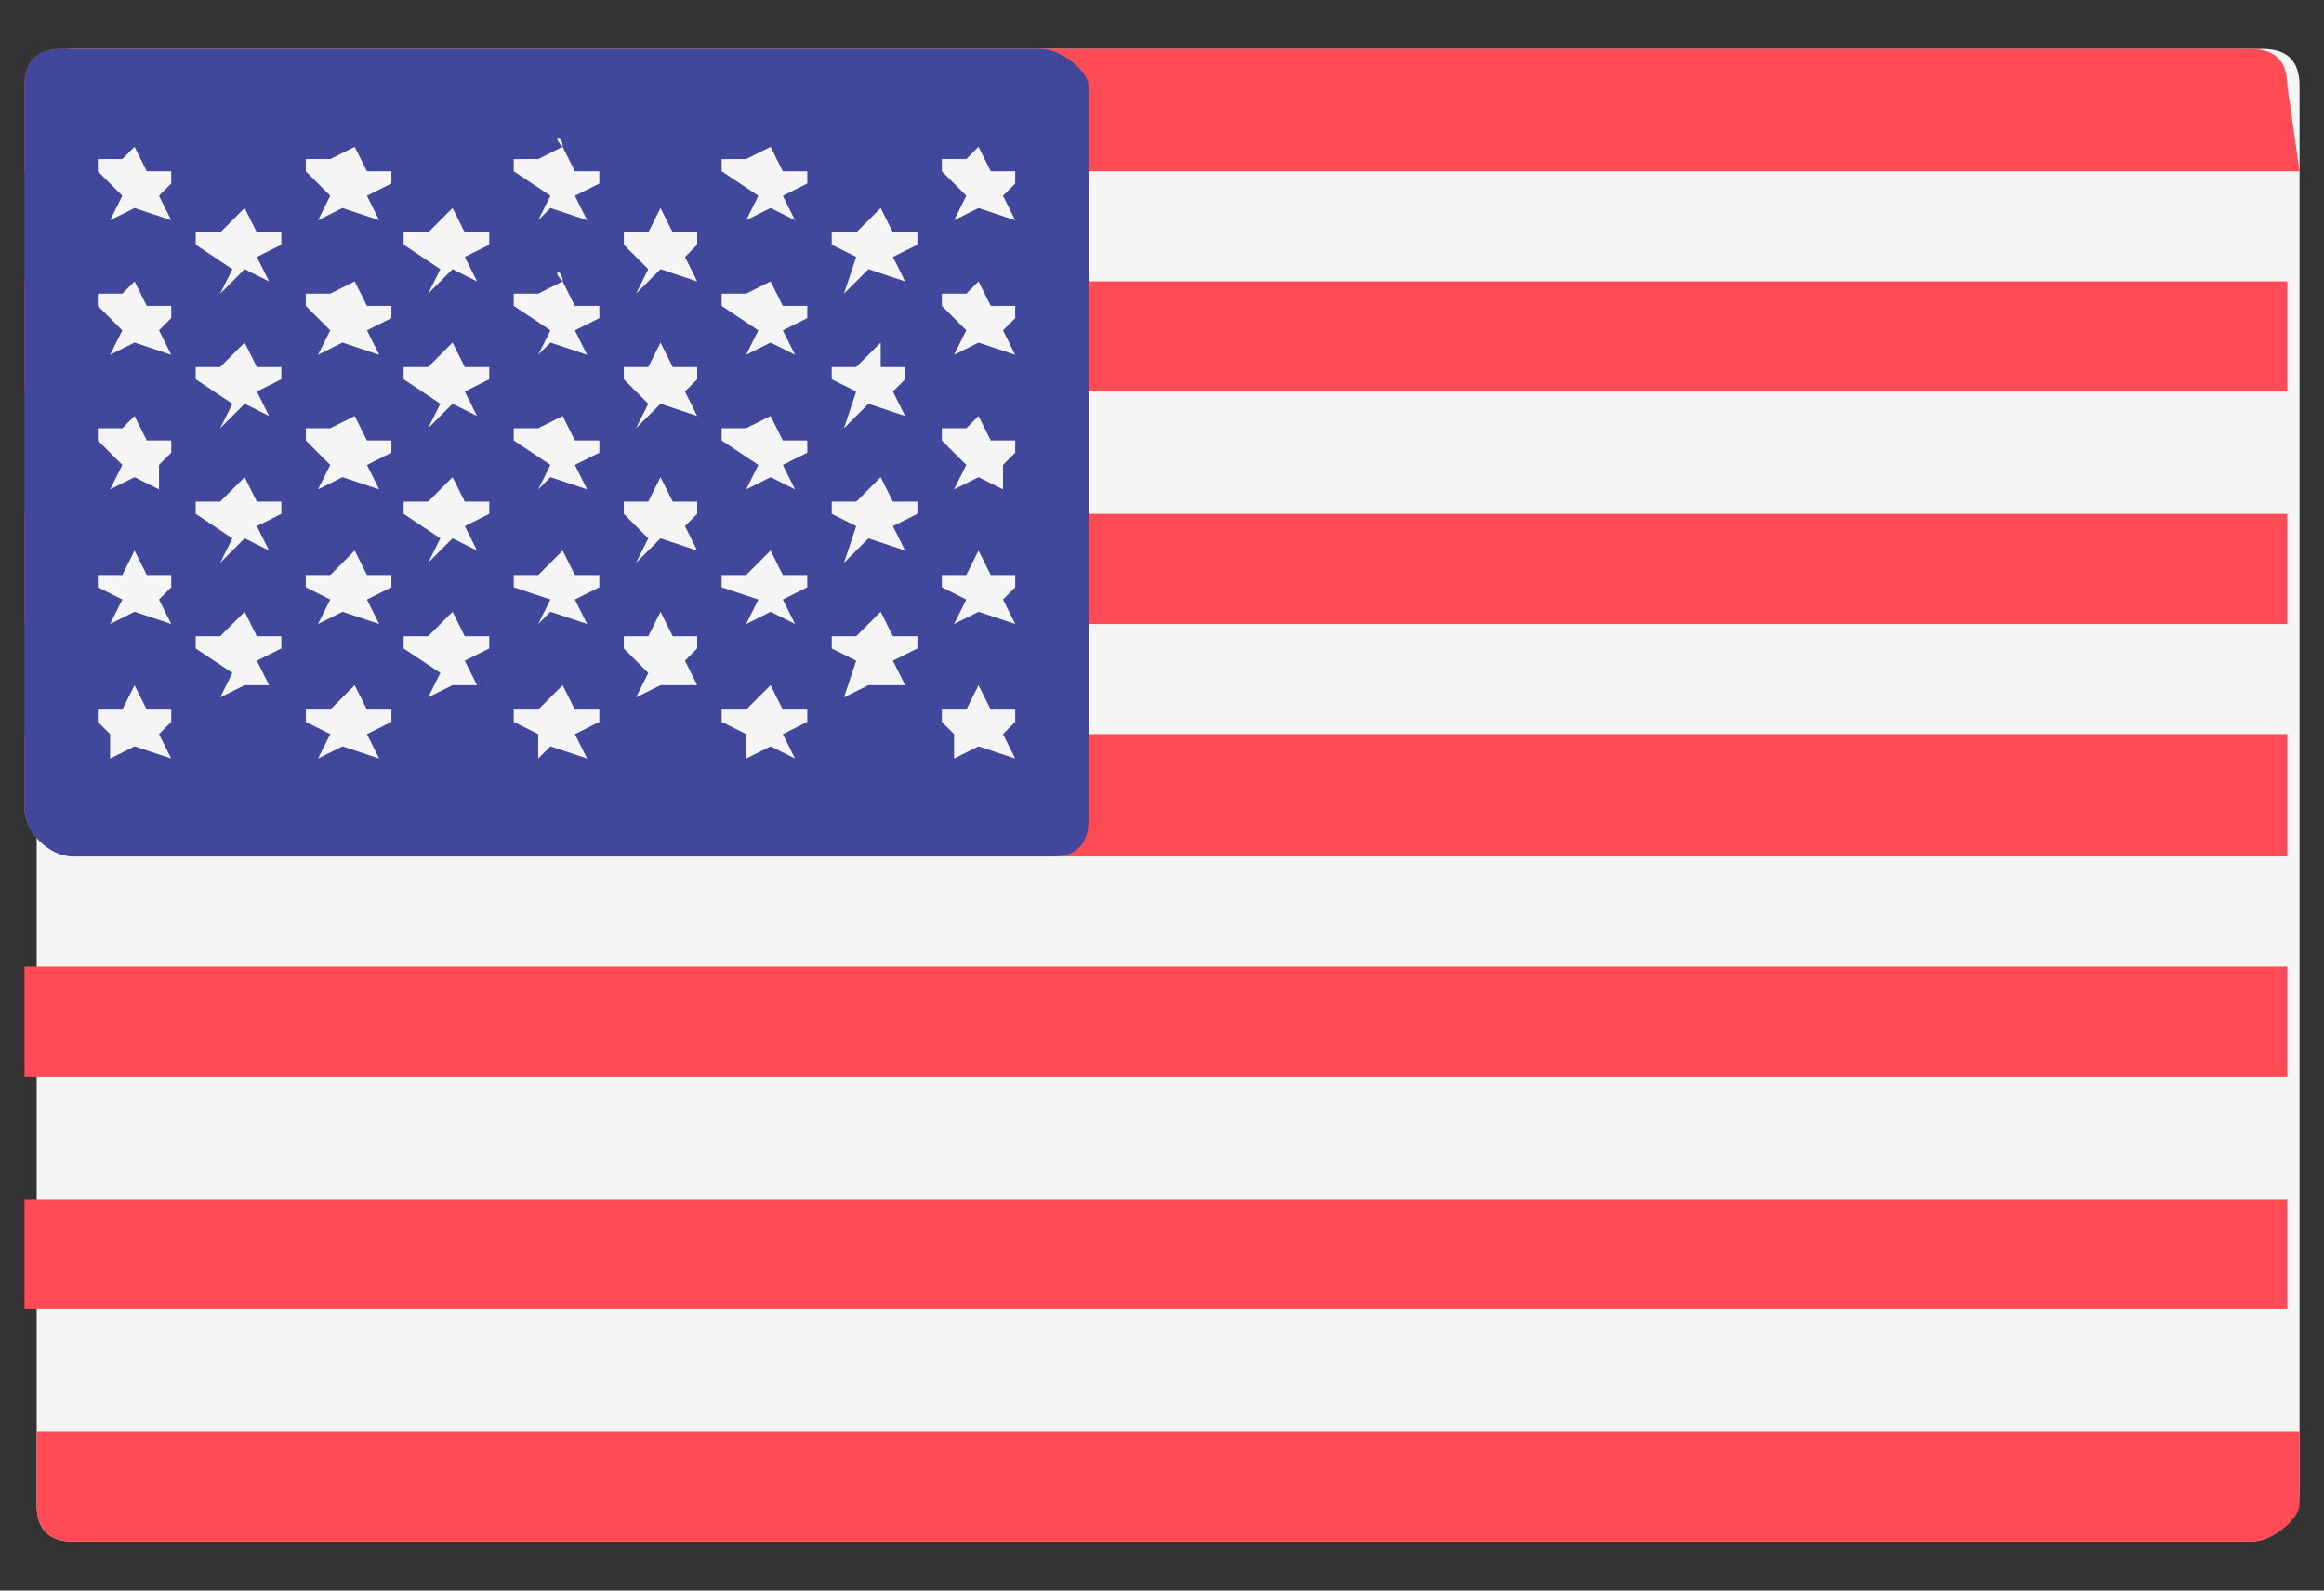 <?xml version="1.0" encoding="utf-8"?>
<!-- Generator: Adobe Illustrator 25.4.1, SVG Export Plug-In . SVG Version: 6.00 Build 0)  -->
<svg version="1.1" id="Layer_1" xmlns="http://www.w3.org/2000/svg" xmlns:xlink="http://www.w3.org/1999/xlink" x="0px" y="0px"
	 width="19px" height="13px" viewBox="0 0 19 13" style="enable-background:new 0 0 19 13;" xml:space="preserve">
<rect x="0" y="0" width="19" height="13" fill="#333333" stroke="none"/>
<style type="text/css">
	.st0{fill:#F5F5F5;}
	.st1{fill:#FF4B55;}
	.st2{fill:#41479B;}
</style>
<g>
	<path class="st0" d="M18.4,12.6H0.6c-0.2,0-0.3-0.1-0.3-0.3V0.7c0-0.2,0.1-0.3,0.3-0.3h17.9c0.2,0,0.3,0.1,0.3,0.3v11.5
		C18.8,12.4,18.6,12.6,18.4,12.6L18.4,12.6z"/>
	<path class="st1" d="M18.8,1.4H0.2V0.7c0-0.2,0.1-0.3,0.3-0.3h17.9c0.2,0,0.3,0.1,0.3,0.3L18.8,1.4z M0.2,4.2h18.5v0.9H0.2V4.2z
		 M0.2,2.3h18.5v0.9H0.2V2.3z M18.8,7H0.6C0.4,7,0.2,6.8,0.2,6.6V6h18.5V7z M0.2,9.8h18.5v0.9H0.2V9.8z M18.4,12.6H0.6
		c-0.2,0-0.3-0.1-0.3-0.3v-0.6h18.5v0.6C18.8,12.4,18.6,12.6,18.4,12.6L18.4,12.6z M0.2,7.9h18.5v0.9H0.2V7.9z"/>
	<path class="st2" d="M8.5,0.4h-8c-0.2,0-0.3,0.1-0.3,0.3v5.9C0.2,6.8,0.4,7,0.6,7h8c0.2,0,0.3-0.1,0.3-0.3V0.7
		C8.9,0.6,8.7,0.4,8.5,0.4L8.5,0.4z"/>
	<path class="st0" d="M1.1,1.2l0.1,0.2l0.2,0c0,0,0,0,0,0.1L1.3,1.6l0.1,0.2c0,0,0,0.1,0,0L1.1,1.7L0.9,1.8c0,0-0.1,0,0,0l0.1-0.2
		L0.8,1.4c0,0,0-0.1,0-0.1l0.2,0L1.1,1.2C1.1,1.1,1.1,1.1,1.1,1.2z M1.1,2.3l0.1,0.2l0.2,0c0,0,0,0,0,0.1L1.3,2.7l0.1,0.2
		c0,0,0,0.1,0,0L1.1,2.8L0.9,2.9c0,0-0.1,0,0,0l0.1-0.2L0.8,2.5c0,0,0-0.1,0-0.1l0.2,0L1.1,2.3C1.1,2.2,1.1,2.2,1.1,2.3z M1.1,3.4
		l0.1,0.2l0.2,0c0,0,0,0,0,0.1L1.3,3.8L1.3,4c0,0,0,0.1,0,0L1.1,3.9L0.9,4c0,0-0.1,0,0,0l0.1-0.2L0.8,3.6c0,0,0-0.1,0-0.1l0.2,0
		L1.1,3.4C1.1,3.4,1.1,3.4,1.1,3.4z M1.1,4.5l0.1,0.2l0.2,0c0,0,0,0,0,0.1L1.3,4.9l0.1,0.2c0,0,0,0.1,0,0L1.1,5L0.9,5.1
		c0,0-0.1,0,0,0l0.1-0.2L0.8,4.8c0,0,0-0.1,0-0.1l0.2,0L1.1,4.5C1.1,4.5,1.1,4.5,1.1,4.5L1.1,4.5z M1.1,5.6l0.1,0.2l0.2,0
		c0,0,0,0,0,0.1L1.3,6l0.1,0.2c0,0,0,0.1,0,0L1.1,6.1L0.9,6.2c0,0-0.1,0,0,0L0.9,6L0.8,5.9c0,0,0-0.1,0-0.1l0.2,0L1.1,5.6
		C1.1,5.6,1.1,5.6,1.1,5.6L1.1,5.6z M2,1.7l0.1,0.2l0.2,0c0,0,0,0,0,0.1L2.1,2.1l0.1,0.2c0,0,0,0.1,0,0L2,2.2L1.8,2.4c0,0-0.1,0,0,0
		l0.1-0.2L1.6,2c0,0,0-0.1,0-0.1l0.2,0L2,1.7C1.9,1.7,2,1.7,2,1.7L2,1.7z M2,2.8L2.1,3l0.2,0c0,0,0,0,0,0.1L2.1,3.2l0.1,0.2
		c0,0,0,0.1,0,0L2,3.3L1.8,3.5c0,0-0.1,0,0,0l0.1-0.2L1.6,3.1c0,0,0-0.1,0-0.1l0.2,0L2,2.8C1.9,2.8,2,2.8,2,2.8L2,2.8z M2,3.9
		l0.1,0.2l0.2,0c0,0,0,0,0,0.1L2.1,4.3l0.1,0.2c0,0,0,0.1,0,0L2,4.4L1.8,4.6c0,0-0.1,0,0,0l0.1-0.2L1.6,4.2c0,0,0-0.1,0-0.1l0.2,0
		L2,3.9C1.9,3.9,2,3.9,2,3.9L2,3.9z M2,5l0.1,0.2l0.2,0c0,0,0,0,0,0.1L2.1,5.4l0.1,0.2c0,0,0,0.1,0,0L2,5.6L1.8,5.7c0,0-0.1,0,0,0
		l0.1-0.2L1.6,5.3c0,0,0-0.1,0-0.1l0.2,0L2,5C1.9,5,2,5,2,5L2,5z M2.9,1.2l0.1,0.2l0.2,0c0,0,0,0,0,0.1L3,1.6l0.1,0.2c0,0,0,0.1,0,0
		L2.8,1.7L2.6,1.8c0,0-0.1,0,0,0l0.1-0.2L2.5,1.4c0,0,0-0.1,0-0.1l0.2,0L2.9,1.2C2.8,1.1,2.8,1.1,2.9,1.2z M2.9,2.3l0.1,0.2l0.2,0
		c0,0,0,0,0,0.1L3,2.7l0.1,0.2c0,0,0,0.1,0,0L2.8,2.8L2.6,2.9c0,0-0.1,0,0,0l0.1-0.2L2.5,2.5c0,0,0-0.1,0-0.1l0.2,0L2.9,2.3
		C2.8,2.2,2.8,2.2,2.9,2.3z M2.9,3.4l0.1,0.2l0.2,0c0,0,0,0,0,0.1L3,3.8L3.1,4c0,0,0,0.1,0,0L2.8,3.9L2.6,4c0,0-0.1,0,0,0l0.1-0.2
		L2.5,3.6c0,0,0-0.1,0-0.1l0.2,0L2.9,3.4C2.8,3.4,2.8,3.4,2.9,3.4z M2.9,4.5l0.1,0.2l0.2,0c0,0,0,0,0,0.1L3,4.9l0.1,0.2
		c0,0,0,0.1,0,0L2.8,5L2.6,5.1c0,0-0.1,0,0,0l0.1-0.2L2.5,4.8c0,0,0-0.1,0-0.1l0.2,0L2.9,4.5C2.8,4.5,2.8,4.5,2.9,4.5L2.9,4.5z
		 M2.9,5.6l0.1,0.2l0.2,0c0,0,0,0,0,0.1L3,6l0.1,0.2c0,0,0,0.1,0,0L2.8,6.1L2.6,6.2c0,0-0.1,0,0,0L2.7,6L2.5,5.9c0,0,0-0.1,0-0.1
		l0.2,0L2.9,5.6C2.8,5.6,2.8,5.6,2.9,5.6L2.9,5.6z M3.7,1.7l0.1,0.2l0.2,0c0,0,0,0,0,0.1L3.8,2.1l0.1,0.2c0,0,0,0.1,0,0L3.7,2.2
		L3.5,2.4c0,0-0.1,0,0,0l0.1-0.2L3.3,2c0,0,0-0.1,0-0.1l0.2,0L3.7,1.7C3.7,1.7,3.7,1.7,3.7,1.7z M3.7,2.8L3.8,3L4,3c0,0,0,0,0,0.1
		L3.8,3.2l0.1,0.2c0,0,0,0.1,0,0L3.7,3.3L3.5,3.5c0,0-0.1,0,0,0l0.1-0.2L3.3,3.1c0,0,0-0.1,0-0.1l0.2,0L3.7,2.8
		C3.7,2.8,3.7,2.8,3.7,2.8z M3.7,3.9l0.1,0.2l0.2,0c0,0,0,0,0,0.1L3.8,4.3l0.1,0.2c0,0,0,0.1,0,0L3.7,4.4L3.5,4.6c0,0-0.1,0,0,0
		l0.1-0.2L3.3,4.2c0,0,0-0.1,0-0.1l0.2,0L3.7,3.9C3.7,3.9,3.7,3.9,3.7,3.9L3.7,3.9z M3.7,5l0.1,0.2l0.2,0c0,0,0,0,0,0.1L3.8,5.4
		l0.1,0.2c0,0,0,0.1,0,0L3.7,5.6L3.5,5.7c0,0-0.1,0,0,0l0.1-0.2L3.3,5.3c0,0,0-0.1,0-0.1l0.2,0L3.7,5C3.7,5,3.7,5,3.7,5L3.7,5z
		 M4.6,1.2l0.1,0.2l0.2,0c0,0,0,0,0,0.1L4.7,1.6l0.1,0.2c0,0,0,0.1,0,0L4.5,1.7L4.4,1.8c0,0-0.1,0,0,0l0.1-0.2L4.2,1.4
		c0,0,0-0.1,0-0.1l0.2,0L4.6,1.2C4.5,1.1,4.6,1.1,4.6,1.2z M4.6,2.3l0.1,0.2l0.2,0c0,0,0,0,0,0.1L4.7,2.7l0.1,0.2c0,0,0,0.1,0,0
		L4.5,2.8L4.4,2.9c0,0-0.1,0,0,0l0.1-0.2L4.2,2.5c0,0,0-0.1,0-0.1l0.2,0L4.6,2.3C4.5,2.2,4.6,2.2,4.6,2.3z M4.6,3.4l0.1,0.2l0.2,0
		c0,0,0,0,0,0.1L4.7,3.8L4.8,4c0,0,0,0.1,0,0L4.5,3.9L4.4,4c0,0-0.1,0,0,0l0.1-0.2L4.2,3.6c0,0,0-0.1,0-0.1l0.2,0L4.6,3.4
		C4.5,3.4,4.6,3.4,4.6,3.4z M4.6,4.5l0.1,0.2l0.2,0c0,0,0,0,0,0.1L4.7,4.9l0.1,0.2c0,0,0,0.1,0,0L4.5,5L4.4,5.1c0,0-0.1,0,0,0
		l0.1-0.2L4.2,4.8c0,0,0-0.1,0-0.1l0.2,0L4.6,4.5C4.5,4.5,4.6,4.5,4.6,4.5L4.6,4.5z M4.6,5.6l0.1,0.2l0.2,0c0,0,0,0,0,0.1L4.7,6
		l0.1,0.2c0,0,0,0.1,0,0L4.5,6.1L4.4,6.2c0,0-0.1,0,0,0L4.4,6L4.2,5.9c0,0,0-0.1,0-0.1l0.2,0L4.6,5.6C4.5,5.6,4.6,5.6,4.6,5.6
		L4.6,5.6z M5.4,1.7l0.1,0.2l0.2,0c0,0,0,0,0,0.1L5.6,2.1l0.1,0.2c0,0,0,0.1,0,0L5.4,2.2L5.2,2.4c0,0-0.1,0,0,0l0.1-0.2L5.1,2
		c0,0,0-0.1,0-0.1l0.2,0L5.4,1.7C5.4,1.7,5.4,1.7,5.4,1.7L5.4,1.7z M5.4,2.8L5.5,3l0.2,0c0,0,0,0,0,0.1L5.6,3.2l0.1,0.2
		c0,0,0,0.1,0,0L5.4,3.3L5.2,3.5c0,0-0.1,0,0,0l0.1-0.2L5.1,3.1c0,0,0-0.1,0-0.1l0.2,0L5.4,2.8C5.4,2.8,5.4,2.8,5.4,2.8L5.4,2.8z
		 M5.4,3.9l0.1,0.2l0.2,0c0,0,0,0,0,0.1L5.6,4.3l0.1,0.2c0,0,0,0.1,0,0L5.4,4.4L5.2,4.6c0,0-0.1,0,0,0l0.1-0.2L5.1,4.2
		c0,0,0-0.1,0-0.1l0.2,0L5.4,3.9C5.4,3.9,5.4,3.9,5.4,3.9L5.4,3.9z M5.4,5l0.1,0.2l0.2,0c0,0,0,0,0,0.1L5.6,5.4l0.1,0.2
		c0,0,0,0.1,0,0L5.4,5.6L5.2,5.7c0,0-0.1,0,0,0l0.1-0.2L5.1,5.3c0,0,0-0.1,0-0.1l0.2,0L5.4,5C5.4,5,5.4,5,5.4,5L5.4,5z M6.3,1.2
		l0.1,0.2l0.2,0c0,0,0,0,0,0.1L6.4,1.6l0.1,0.2c0,0,0,0.1,0,0L6.3,1.7L6.1,1.8c0,0-0.1,0,0,0l0.1-0.2L5.9,1.4c0,0,0-0.1,0-0.1l0.2,0
		L6.3,1.2C6.3,1.1,6.3,1.1,6.3,1.2L6.3,1.2z M6.3,2.3l0.1,0.2l0.2,0c0,0,0,0,0,0.1L6.4,2.7l0.1,0.2c0,0,0,0.1,0,0L6.3,2.8L6.1,2.9
		c0,0-0.1,0,0,0l0.1-0.2L5.9,2.5c0,0,0-0.1,0-0.1l0.2,0L6.3,2.3C6.3,2.2,6.3,2.2,6.3,2.3L6.3,2.3z M6.3,3.4l0.1,0.2l0.2,0
		c0,0,0,0,0,0.1L6.4,3.8L6.5,4c0,0,0,0.1,0,0L6.3,3.9L6.1,4c0,0-0.1,0,0,0l0.1-0.2L5.9,3.6c0,0,0-0.1,0-0.1l0.2,0L6.3,3.4
		C6.3,3.4,6.3,3.4,6.3,3.4L6.3,3.4z M6.3,4.5l0.1,0.2l0.2,0c0,0,0,0,0,0.1L6.4,4.9l0.1,0.2c0,0,0,0.1,0,0L6.3,5L6.1,5.1
		c0,0-0.1,0,0,0l0.1-0.2L5.9,4.8c0,0,0-0.1,0-0.1l0.2,0L6.3,4.5C6.3,4.5,6.3,4.5,6.3,4.5L6.3,4.5z M6.3,5.6l0.1,0.2l0.2,0
		c0,0,0,0,0,0.1L6.4,6l0.1,0.2c0,0,0,0.1,0,0L6.3,6.1L6.1,6.2c0,0-0.1,0,0,0L6.1,6L5.9,5.9c0,0,0-0.1,0-0.1l0.2,0L6.3,5.6
		C6.3,5.6,6.3,5.6,6.3,5.6L6.3,5.6z M7.2,1.7l0.1,0.2l0.2,0c0,0,0,0,0,0.1L7.3,2.1l0.1,0.2c0,0,0,0.1,0,0L7.1,2.2L6.9,2.4
		c0,0-0.1,0,0,0L7,2.1L6.8,2c0,0,0-0.1,0-0.1l0.2,0L7.2,1.7C7.1,1.7,7.2,1.7,7.2,1.7L7.2,1.7z M7.2,2.8L7.2,3l0.2,0c0,0,0,0,0,0.1
		L7.3,3.2l0.1,0.2c0,0,0,0.1,0,0L7.1,3.3L6.9,3.5c0,0-0.1,0,0,0L7,3.2L6.8,3.1c0,0,0-0.1,0-0.1L7,3L7.2,2.8C7.1,2.8,7.2,2.8,7.2,2.8
		L7.2,2.8z M7.2,3.9l0.1,0.2l0.2,0c0,0,0,0,0,0.1L7.3,4.3l0.1,0.2c0,0,0,0.1,0,0L7.1,4.4L6.9,4.6c0,0-0.1,0,0,0L7,4.3L6.8,4.2
		c0,0,0-0.1,0-0.1l0.2,0L7.2,3.9C7.1,3.9,7.2,3.9,7.2,3.9L7.2,3.9z M7.2,5l0.1,0.2l0.2,0c0,0,0,0,0,0.1L7.3,5.4l0.1,0.2
		c0,0,0,0.1,0,0L7.1,5.6L6.9,5.7c0,0-0.1,0,0,0L7,5.4L6.8,5.3c0,0,0-0.1,0-0.1l0.2,0L7.2,5C7.1,5,7.2,5,7.2,5L7.2,5z M8,1.2l0.1,0.2
		l0.2,0c0,0,0,0,0,0.1L8.2,1.6l0.1,0.2c0,0,0,0.1,0,0L8,1.7L7.8,1.8c0,0-0.1,0,0,0l0.1-0.2L7.7,1.4c0,0,0-0.1,0-0.1l0.2,0L8,1.2
		C8,1.1,8,1.1,8,1.2L8,1.2z M8,2.3l0.1,0.2l0.2,0c0,0,0,0,0,0.1L8.2,2.7l0.1,0.2c0,0,0,0.1,0,0L8,2.8L7.8,2.9c0,0-0.1,0,0,0l0.1-0.2
		L7.7,2.5c0,0,0-0.1,0-0.1l0.2,0L8,2.3C8,2.2,8,2.2,8,2.3L8,2.3z M8,3.4l0.1,0.2l0.2,0c0,0,0,0,0,0.1L8.2,3.8L8.2,4c0,0,0,0.1,0,0
		L8,3.9L7.8,4c0,0-0.1,0,0,0l0.1-0.2L7.7,3.6c0,0,0-0.1,0-0.1l0.2,0L8,3.4C8,3.4,8,3.4,8,3.4L8,3.4z M8,4.5l0.1,0.2l0.2,0
		c0,0,0,0,0,0.1L8.2,4.9l0.1,0.2c0,0,0,0.1,0,0L8,5L7.8,5.1c0,0-0.1,0,0,0l0.1-0.2L7.7,4.8c0,0,0-0.1,0-0.1l0.2,0L8,4.5
		C8,4.5,8,4.5,8,4.5L8,4.5z M8,5.6l0.1,0.2l0.2,0c0,0,0,0,0,0.1L8.2,6l0.1,0.2c0,0,0,0.1,0,0L8,6.1L7.8,6.2c0,0-0.1,0,0,0L7.8,6
		L7.7,5.9c0,0,0-0.1,0-0.1l0.2,0L8,5.6C8,5.6,8,5.6,8,5.6L8,5.6z"/>
</g>
</svg>
